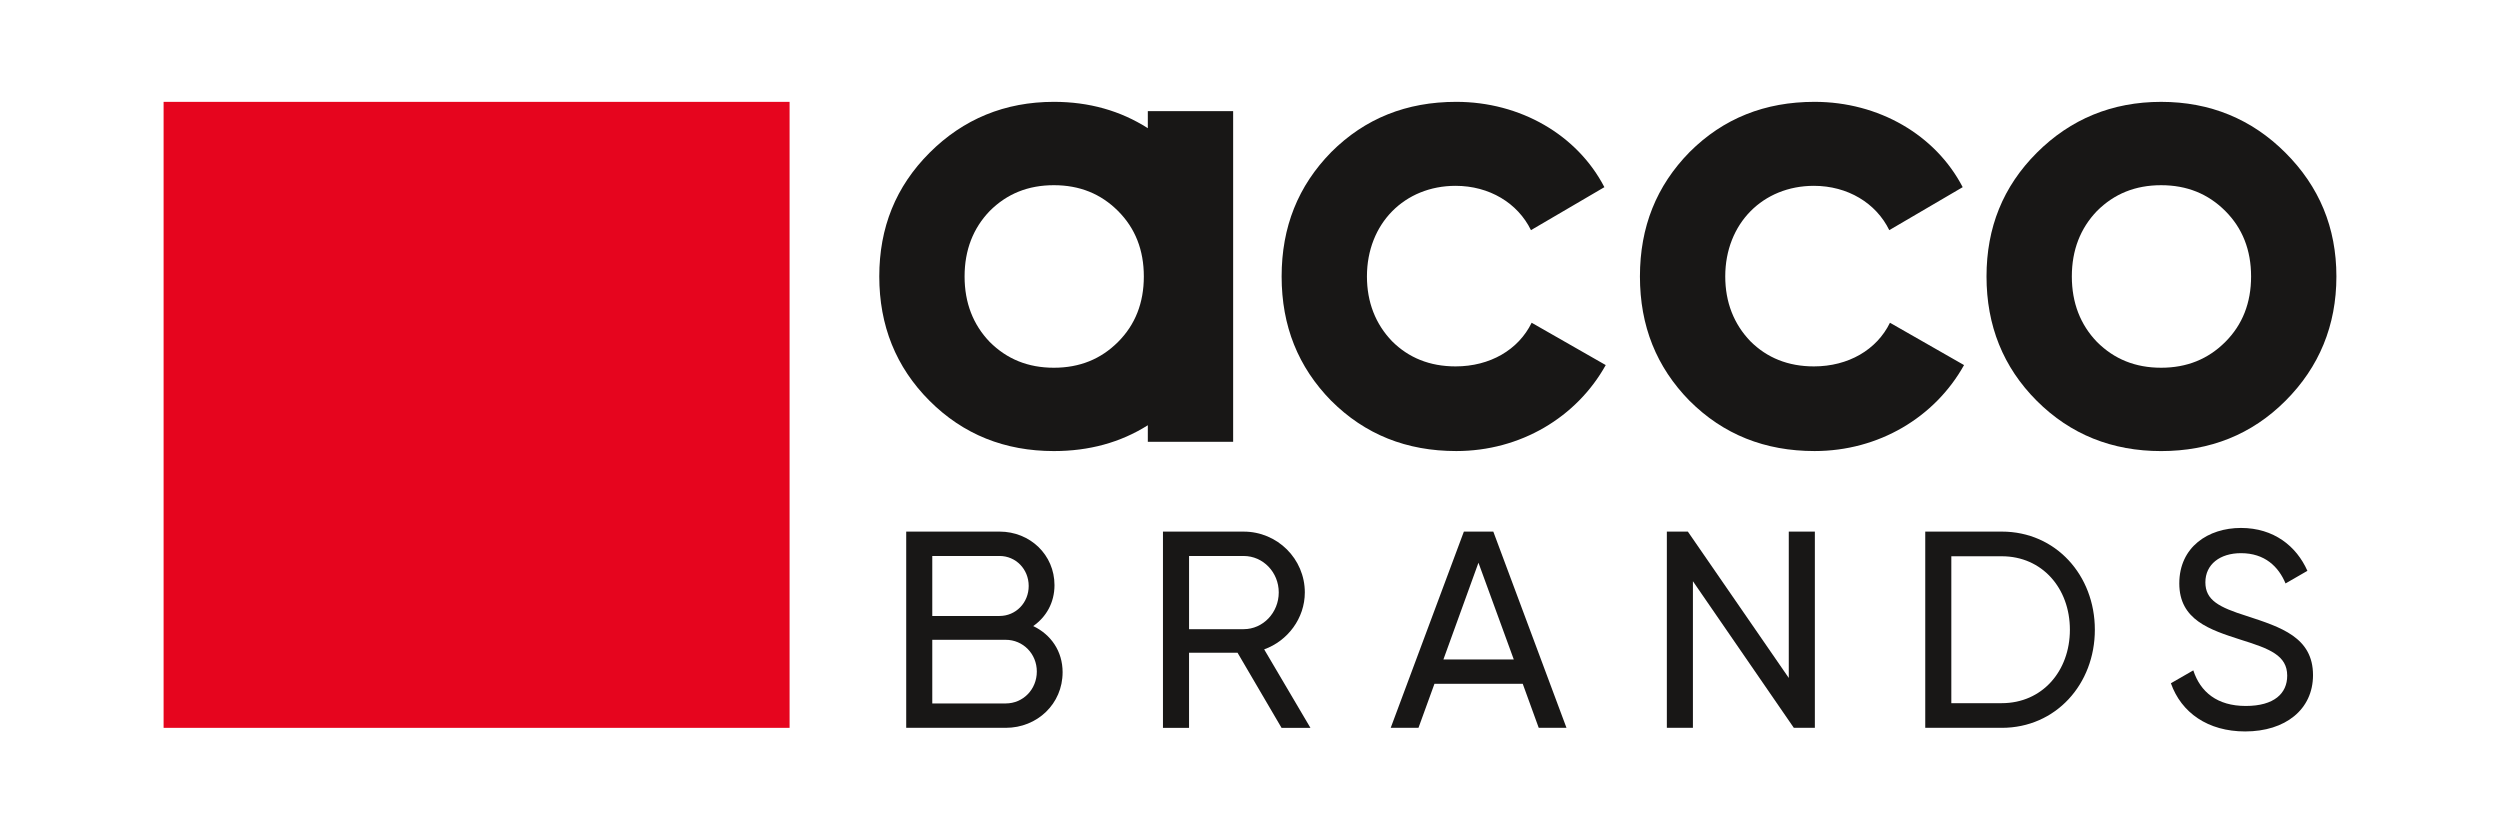 <?xml version="1.0" encoding="UTF-8"?>
<svg id="Layer_1" xmlns="http://www.w3.org/2000/svg" version="1.1" viewBox="0 0 1800 600">
  <!-- Generator: Adobe Illustrator 29.2.1, SVG Export Plug-In . SVG Version: 2.1.0 Build 116)  -->
  <defs>
    <style>
      .st0 {
        fill: #e6051e;
      }

      .st1 {
        fill: #181716;
      }
    </style>
  </defs>
  <g id="Layer_11" data-name="Layer_1">
    <g>
      <rect class="st0" x="117.79" y="73.34" width="450.71" height="450.71"/>
      <g>
        <path class="st1" d="M856.12,453h39.35c13.93,0,25.23-11.91,25.23-26.45s-11.3-26.24-25.23-26.24h-39.35v52.69ZM891.02,469.95h-34.91v54.1h-18.78v-141.29h58.13c24.23,0,44.01,19.58,44.01,43.8,0,18.58-12.31,34.92-29.27,40.98l33.31,56.51h-20.8l-31.69-54.1Z"/>
        <path class="st1" d="M1490.32,453.4c0-29.87-19.97-52.89-49.04-52.89h-36.33v105.77h36.33c29.06,0,49.04-23.01,49.04-52.88M1508.29,453.4c0,39.15-28.06,70.64-67.01,70.64h-55.1v-141.29h55.1c38.95,0,67.01,31.49,67.01,70.65"/>
        <path class="st1" d="M1089.92,474.8l-25.43-69.64-25.23,69.64h50.66ZM1096.38,492.36h-63.58l-11.5,31.68h-19.99l52.68-141.29h21.19l52.69,141.29h-19.98l-11.51-31.68Z"/>
        <polygon class="st1" points="1306.7 382.76 1306.7 524.04 1291.56 524.04 1218.9 418.48 1218.9 524.04 1200.13 524.04 1200.13 382.76 1215.26 382.76 1287.92 488.12 1287.92 382.76 1306.7 382.76"/>
        <path class="st1" d="M1563.03,491.95l16.15-9.29c5.05,15.54,17.16,25.63,37.74,25.63s29.87-9.08,29.87-21.8c0-14.53-12.51-19.37-33.29-25.84-22.61-7.26-44.41-14.33-44.41-40.57s20.79-39.96,44.41-39.96,39.96,13.12,47.83,30.88l-15.74,9.08c-5.05-12.11-14.93-21.8-32.09-21.8-15.14,0-25.63,8.07-25.63,20.99s9.88,17.96,29.67,24.21c24.62,8.07,47.83,15.35,47.83,42.59,0,24.83-19.98,40.57-48.85,40.57-26.84,0-46.01-13.52-53.48-34.71"/>
        <path class="st1" d="M746.51,483.48c0-12.72-9.89-22.82-22.41-22.82h-52.86v45.82h52.86c12.52,0,22.41-10.09,22.41-23.01M671.24,400.31v43.19h48.43c11.71,0,20.99-9.48,20.99-21.6s-9.28-21.6-20.99-21.6h-48.43ZM765.07,484.08c0,22.6-18.16,39.96-40.97,39.96h-71.63v-141.29h67.2c22,0,39.56,16.76,39.56,38.55,0,12.72-6.05,23.01-15.33,29.47,12.7,6.05,21.18,17.97,21.18,33.31"/>
        <path class="st1" d="M958.49,288.58c-23.81-24.29-35.72-53.81-35.72-89.53s11.91-65.24,35.72-89.53c24.29-24.29,54.29-36.19,90-36.19,46.2,0,87.15,23.81,106.67,61.43l-52.86,30.95c-9.52-19.52-30-31.91-54.29-31.91-36.67,0-63.81,27.14-63.81,65.24,0,18.57,6.19,34.29,18.1,46.67,11.91,11.9,27.15,18.1,45.72,18.1,24.76,0,45.25-11.91,54.77-31.43l53.34,30.48c-20.96,37.62-61.44,61.9-107.63,61.9-35.71,0-65.71-11.9-90-36.19"/>
        <path class="st1" d="M1216.47,288.58c-23.81-24.29-35.72-53.81-35.72-89.53s11.91-65.24,35.72-89.53c24.29-24.29,54.29-36.19,90-36.19,46.2,0,87.15,23.81,106.67,61.43l-52.86,30.95c-9.52-19.52-30-31.91-54.29-31.91-36.67,0-63.81,27.14-63.81,65.24,0,18.57,6.19,34.29,18.1,46.67,11.91,11.9,27.15,18.1,45.72,18.1,24.76,0,45.25-11.91,54.77-31.43l53.34,30.48c-20.96,37.62-61.44,61.9-107.63,61.9-35.71,0-65.71-11.9-90-36.19"/>
        <path class="st1" d="M1556.01,264.77c18.57,0,33.82-6.2,46.2-18.57,12.38-12.38,18.57-28.09,18.57-47.14s-6.19-34.76-18.57-47.14c-12.38-12.38-27.63-18.57-46.2-18.57s-33.81,6.19-46.19,18.57c-11.91,12.39-18.1,28.1-18.1,47.14s6.19,34.77,18.1,47.14c12.38,12.38,27.62,18.57,46.19,18.57M1556.01,324.78c-35.24,0-65.24-11.91-89.53-36.19-24.29-24.29-36.19-54.29-36.19-89.53s11.91-64.76,36.19-89.05c24.29-24.29,54.29-36.67,89.53-36.67s65.25,12.38,89.53,36.67c24.29,24.29,36.67,53.81,36.67,89.05s-12.39,65.24-36.67,89.53c-24.29,24.29-54.29,36.19-89.53,36.19"/>
        <path class="st1" d="M826.43,80v12.3c-19.72-12.59-42.33-18.97-67.63-18.97-35.24,0-65.24,12.38-89.53,36.67-24.29,24.29-36.19,53.81-36.19,89.05s11.91,65.24,36.19,89.53c24.29,24.29,54.29,36.19,89.53,36.19,25.3,0,47.91-6.14,67.63-18.59h0s0,11.92,0,11.92h61.43V80h-61.43ZM804.99,246.2c-12.38,12.38-27.63,18.57-46.2,18.57s-33.81-6.2-46.19-18.57c-11.91-12.38-18.1-28.09-18.1-47.15s6.19-34.76,18.1-47.14c12.38-12.38,27.62-18.57,46.19-18.57s33.82,6.19,46.2,18.57c12.38,12.39,18.57,28.1,18.57,47.14s-6.19,34.77-18.57,47.15Z"/>
      </g>
    </g>
  </g>
</svg>
